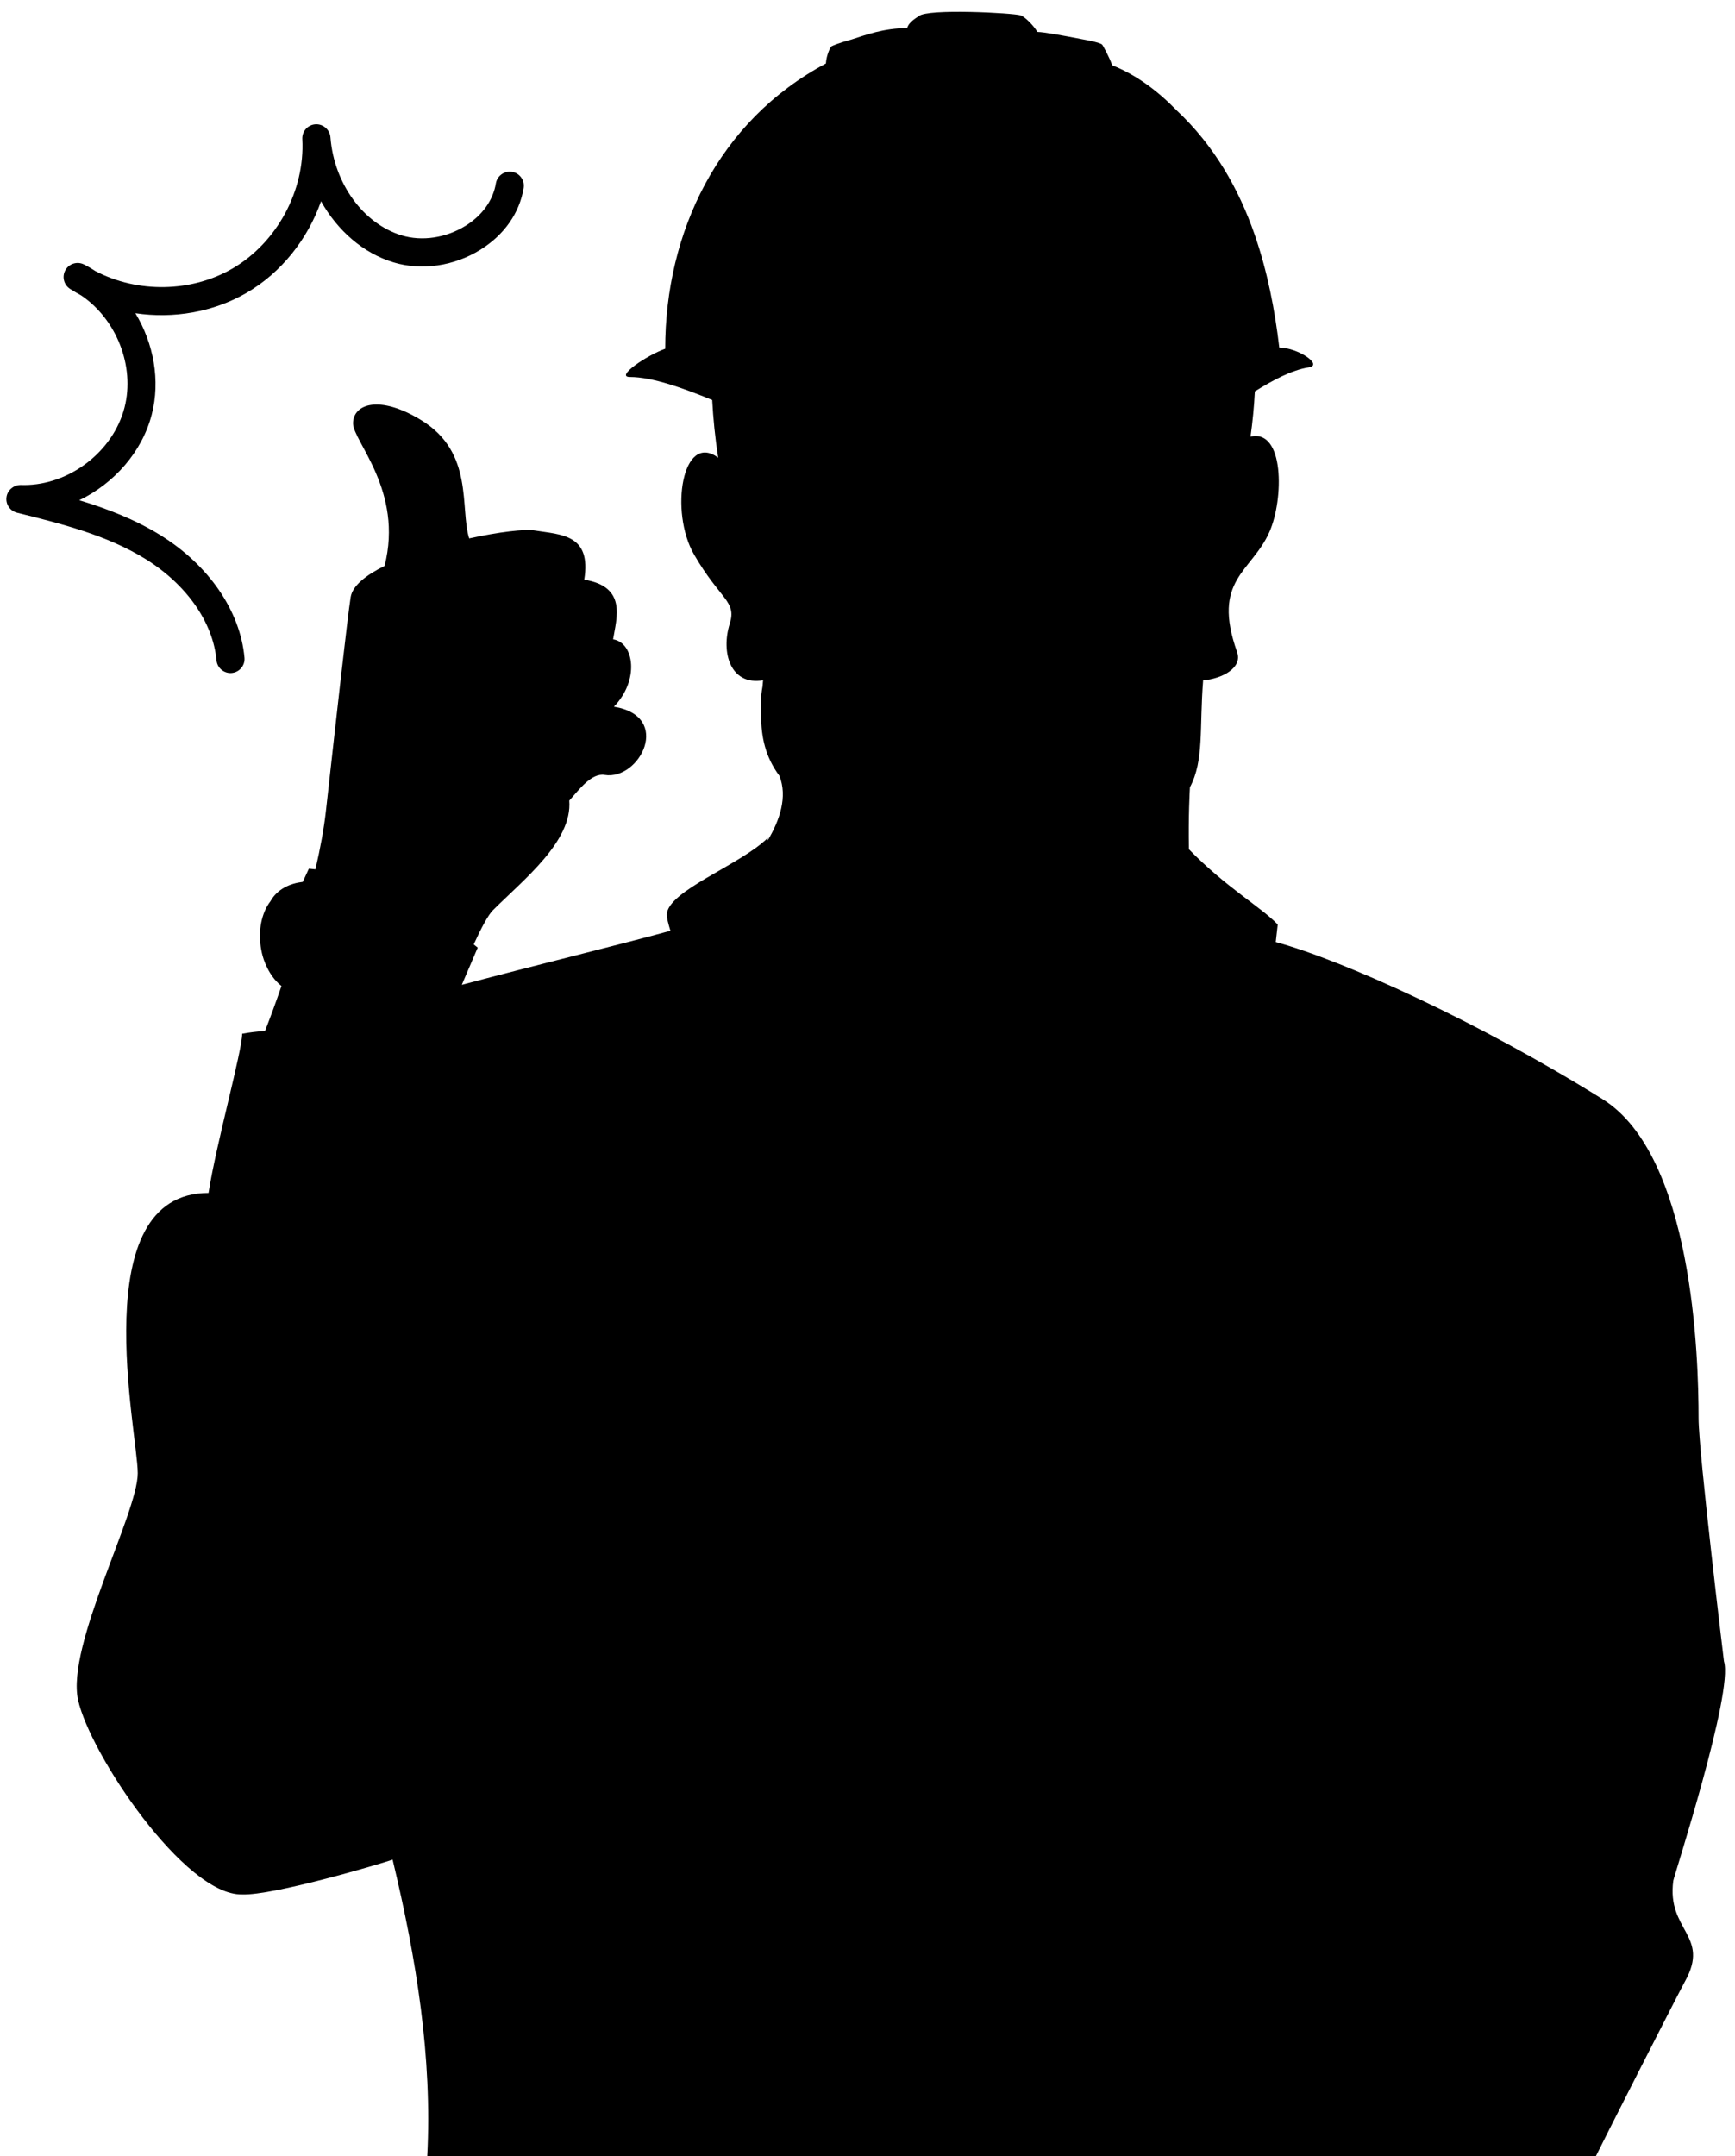 <?xml version="1.0" encoding="utf-8"?>
<!-- Generator: Adobe Illustrator 24.2.3, SVG Export Plug-In . SVG Version: 6.00 Build 0)  -->
<svg version="1.1" id="レイヤー_1" xmlns="http://www.w3.org/2000/svg" xmlns:xlink="http://www.w3.org/1999/xlink" x="0px"
	 y="0px" viewBox="0 0 264 328" style="enable-background:new 0 0 264 328;" xml:space="preserve">
<g>
	<path d="M254.61,286.12c0.08-0.63,9.2-28.71,7.71-33.39c0,0-3.86-31.8-3.86-36.96c0-9.24-0.83-39.97-14.63-48.57
		c-18.96-11.81-39.47-21.1-49.71-23.89l0.3-2.66c-2.38-2.55-7.88-5.65-13.51-11.45c-0.1-4.94,0.12-8.91,0.15-9.39
		c0-0.02,0.01-0.04,0.01-0.06c2.16-4.08,1.42-8.92,2-16.25c2.88-0.24,6.02-1.89,5.17-4.29c-3.92-11.08,2.19-12.12,4.92-18.29
		c2.21-5,2.28-15.7-2.88-14.49c0.32-2.28,0.55-4.6,0.66-6.89c2.72-1.69,5.61-3.25,8.2-3.65c2.27-0.35-1.66-3.01-4.48-3.01
		c-0.68-5.79-1.82-11.62-3.74-17.16c0,0,0,0,0-0.01c-0.01-0.01-0.01-0.03-0.02-0.05c-2.44-6.99-6.15-13.51-11.83-18.84
		c-2.81-2.9-6.1-5.41-9.84-6.89c-0.41-1.19-1.41-3.05-1.54-3.16c-0.19-0.16-0.78-0.34-1.66-0.53c0,0,0,0,0,0
		c-0.01,0-0.03-0.01-0.04-0.01c-0.47-0.1-1.01-0.21-1.63-0.32c-2.24-0.43-5.53-1.05-6.51-1.05c-0.61-1.04-1.96-2.35-2.56-2.53
		c-1.19-0.36-14.12-1.05-15.47,0.11c-0.22,0.19-1.52,0.84-1.79,1.84c-3.58,0-6.36,1.06-8.44,1.72c-1.89,0.52-2.98,0.95-3.13,1.09
		c-0.07,0.06-0.7,1.18-0.79,2.57c-16.39,8.74-24.45,25.7-24.45,43.4c-2.81,0.99-7.67,4.29-5.37,4.29c3.42,0,8.1,1.69,12.52,3.5
		c0.15,2.83,0.45,5.78,0.91,8.78c-5.43-4.01-7.45,8.2-3.66,14.75c4,6.9,6.51,7.04,5.42,10.51c-1.37,4.35,0.09,9.44,5.07,8.6
		c-0.03,0.32-0.05,0.63-0.08,0.94c-0.28,1.51-0.34,2.99-0.22,4.44c0.02,3.18,0.6,6.22,2.79,9.16c1.27,3.2,0.03,6.79-1.78,9.82
		c0-0.12-0.01-0.25-0.01-0.37c-4.09,4.09-15.35,8.08-15.35,11.71c0,0.41,0.2,1.24,0.55,2.41c-7.92,2.17-20.2,5.15-31.74,8.22
		l2.42-5.66l-0.61-0.49c1.18-2.57,2.21-4.48,2.91-5.18c4.71-4.71,12.13-10.51,11.63-16.69c1.46-1.62,3.35-4.24,5.38-3.91
		c5.35,0.86,10.37-8.94,1.41-10.38c3.88-3.97,3.14-9.73-0.12-10.25c0.53-3.26,2.13-8.02-4.39-9.07c1.12-6.93-3.5-6.84-7.57-7.49
		c-1.48-0.24-5.45,0.23-9.94,1.21c-1.43-4.64,0.76-13.02-7.23-17.95c-6.42-3.97-10.44-2.5-10.44,0.45c0,2.73,7.71,10.27,4.8,21.68
		c-2.85,1.41-4.88,3.02-5.16,4.74c-0.49,3.06-2.3,19.38-3.78,32.66c-0.29,2.57-0.84,5.56-1.58,8.76l-1-0.1l-0.93,2.01
		c-1.92,0.22-3.84,1.08-4.88,2.88c-0.01,0.01-0.01,0.02-0.02,0.04c-0.18,0.24-0.36,0.5-0.52,0.78c-1.13,2.01-1.36,4.64-0.81,7.05
		c0,0.02,0.01,0.04,0.01,0.06c0.04,0.16,0.08,0.32,0.12,0.47c0.05,0.17,0.1,0.33,0.15,0.49c0.02,0.06,0.04,0.11,0.06,0.17
		c0.06,0.16,0.12,0.33,0.19,0.49c0.41,0.99,0.96,1.9,1.65,2.66c0.26,0.29,0.53,0.53,0.81,0.75c-0.83,2.42-1.68,4.73-2.5,6.84
		c-1.21,0.08-2.37,0.22-3.48,0.42c0,2.6-3.94,16.69-5.12,24.22l0,0c-18.95,0-10.77,36.53-10.77,42.64c0,6.11-10.9,26.25-9.08,34.5
		c1.82,8.24,16.22,29.75,24.94,29.58c0,0,0,0,0,0c0,0,0,0,0,0c4.71,0.21,21.23-4.7,22.92-5.29c3.64,15.15,6.05,30.13,5.27,45.13
		h177.81c0.32-0.72,12.3-24.3,13.57-26.61C260.29,294.43,253.58,293.75,254.61,286.12z"/>
	<path d="M35.07,102.39c-1.09,0-2.03-0.84-2.13-1.95c-0.53-5.79-4.58-11.55-10.82-15.41C16.25,81.4,9.3,79.67,2.59,78
		c-1.06-0.27-1.76-1.29-1.6-2.38c0.15-1.09,1.14-1.86,2.2-1.84c0.16,0.01,0.32,0.01,0.48,0.01c6.9,0,13.56-5.1,15.28-11.8
		c1.62-6.29-1.25-13.44-6.6-17.05c-0.58-0.31-1.14-0.64-1.69-0.99c-0.96-0.62-1.27-1.88-0.7-2.87c0.57-0.99,1.81-1.36,2.83-0.84
		c0.6,0.3,1.18,0.64,1.74,1.01c6.41,3.35,14.56,3.25,20.83-0.39C42.14,36.91,46.42,29,46,21.16c-0.06-1.17,0.83-2.18,2-2.25
		c1.14-0.08,2.18,0.8,2.28,1.97c0.54,7.02,5,13.16,10.84,14.93c3.1,0.94,6.74,0.39,9.72-1.46c2.55-1.59,4.19-3.88,4.61-6.44
		c0.19-1.17,1.31-1.96,2.46-1.77c1.17,0.19,1.96,1.29,1.77,2.46c-0.62,3.8-2.96,7.14-6.58,9.39c-4.02,2.5-8.96,3.22-13.23,1.92
		c-4.6-1.39-8.52-4.83-11.02-9.29c-2.03,5.77-6.05,10.87-11.35,13.94c-5.05,2.93-11.12,3.95-16.9,3.09
		c2.77,4.58,3.83,10.22,2.49,15.41c-1.47,5.7-5.74,10.49-11.03,13.04c4.25,1.29,8.43,2.9,12.31,5.29
		c7.38,4.56,12.18,11.53,12.83,18.66c0.11,1.18-0.76,2.22-1.94,2.33C35.2,102.38,35.13,102.39,35.07,102.39z"/>
</g>
</svg>
